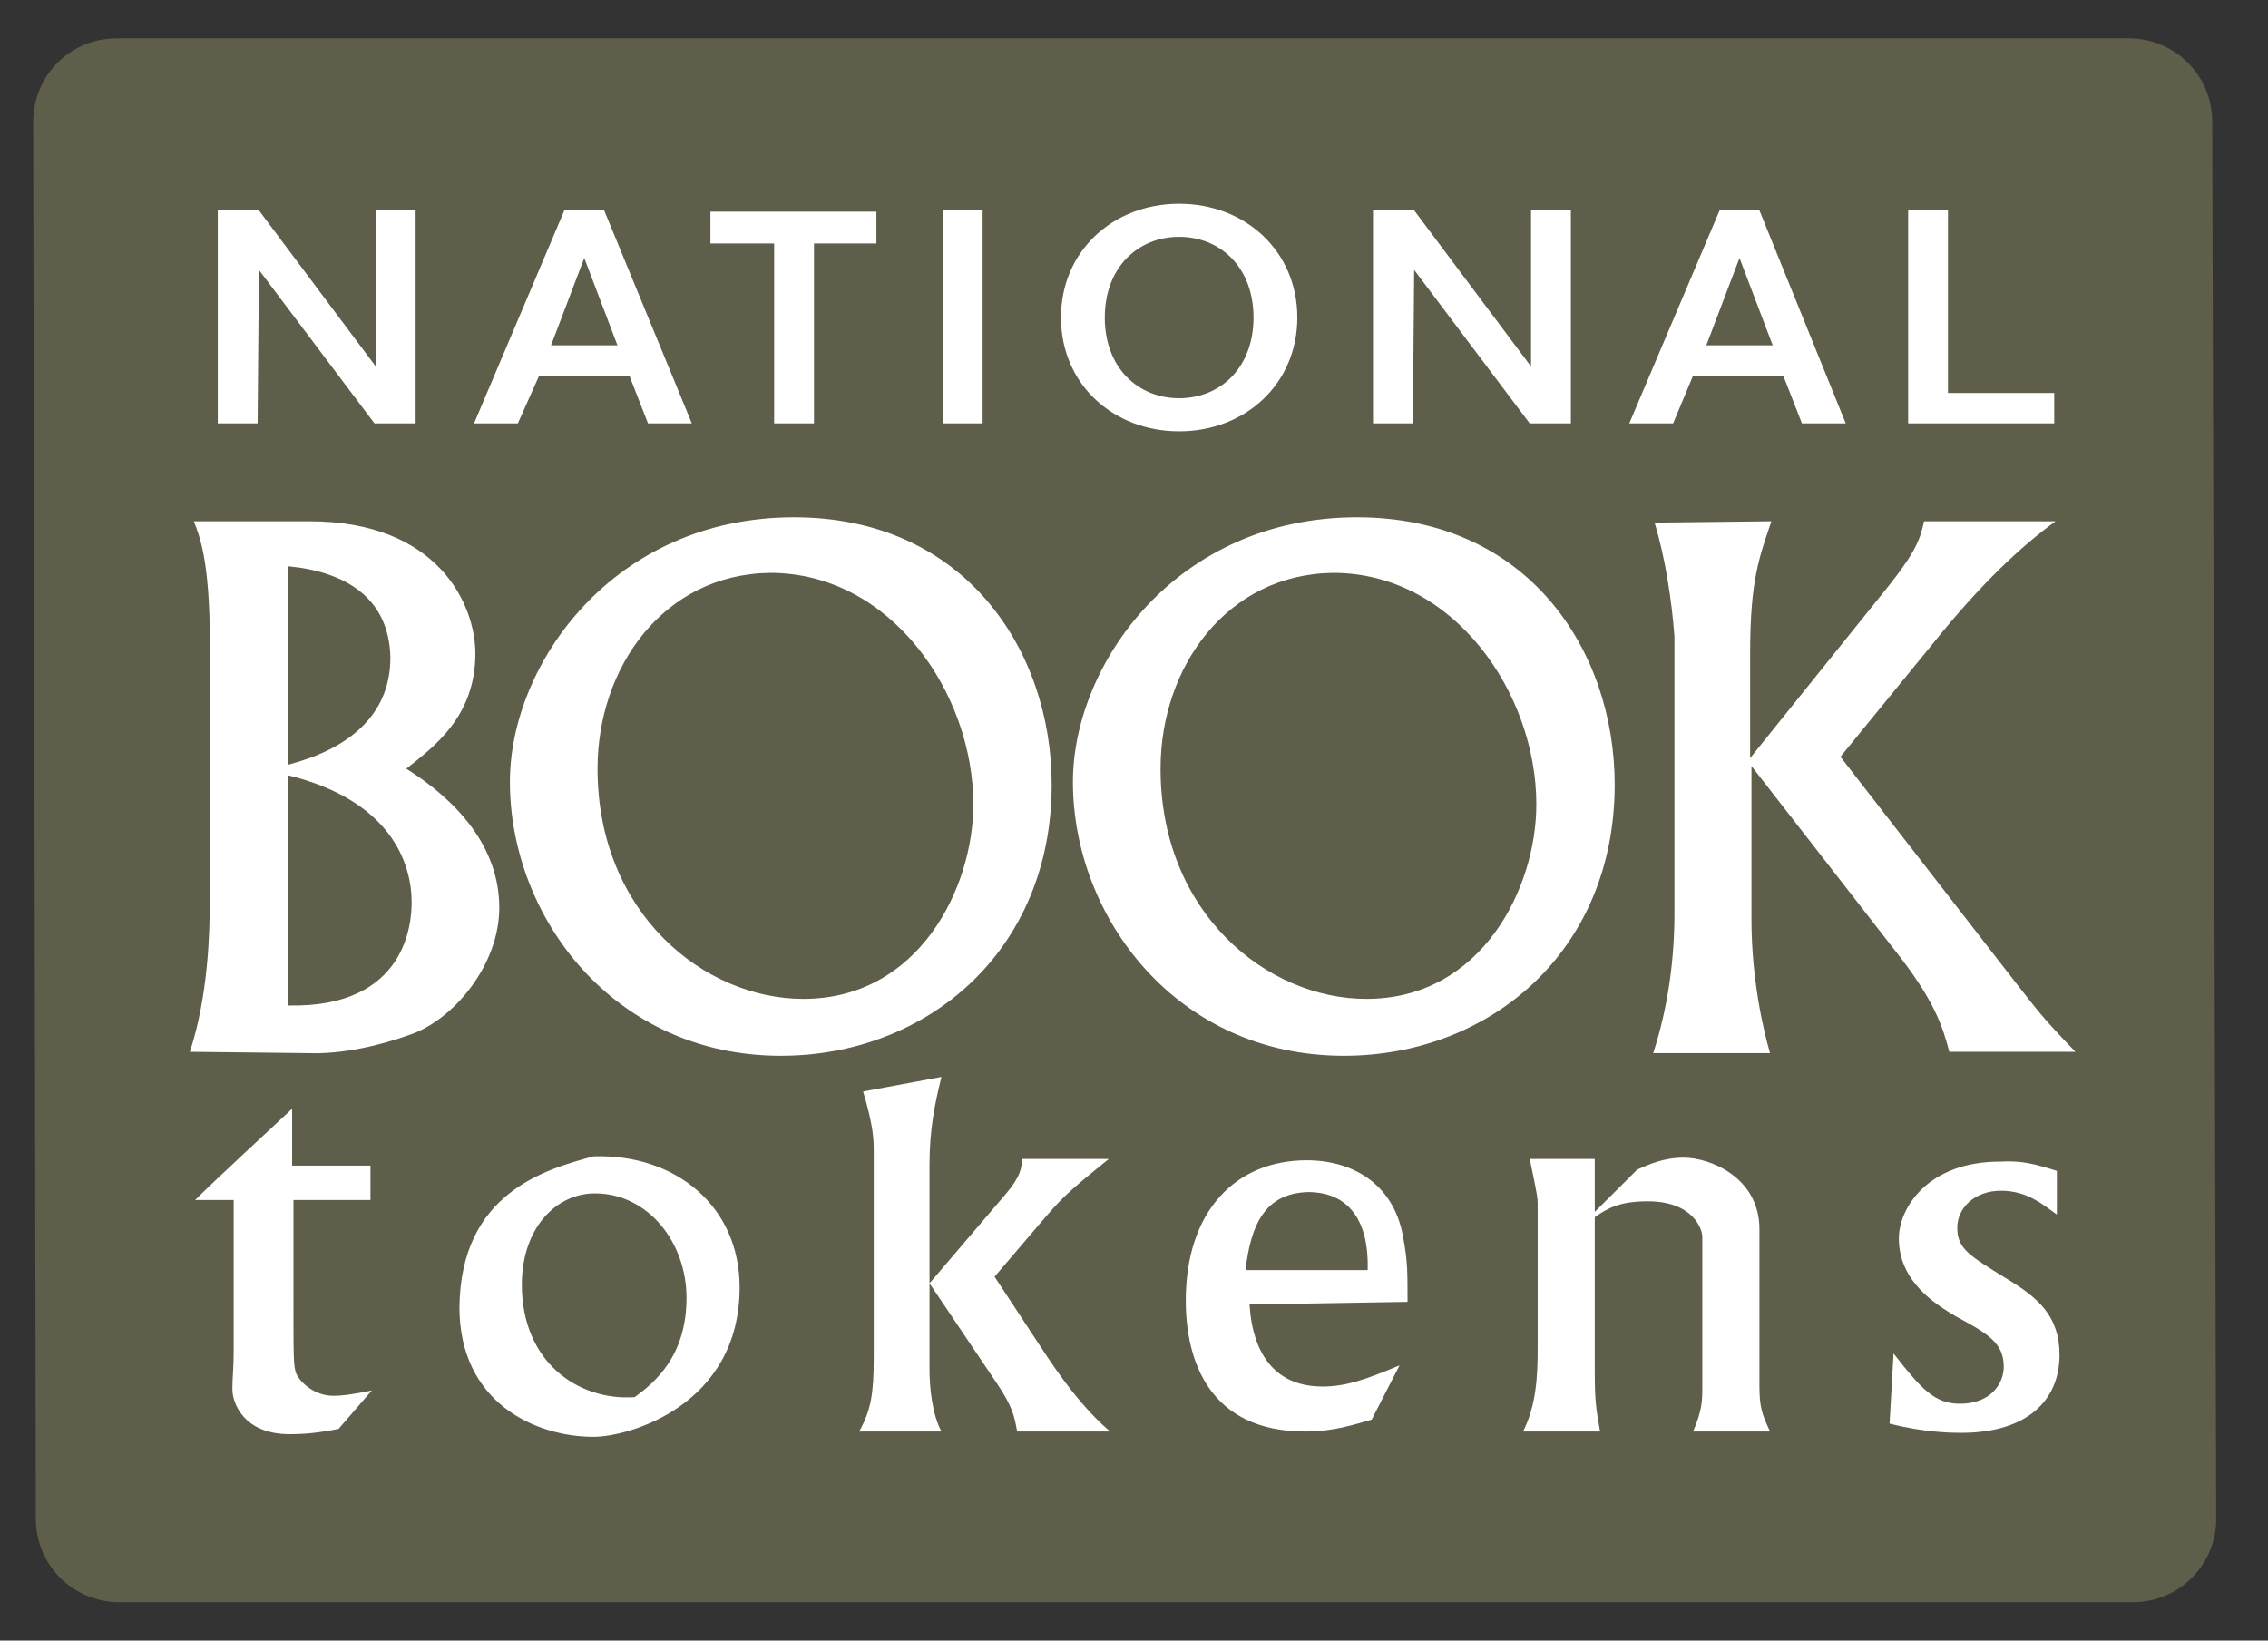 <svg width="141" height="102" viewBox="0 0 141 102" fill="none" xmlns="http://www.w3.org/2000/svg">
<rect x="0" y="0" width="141" height="102" fill="#333333" stroke="none"/>
<g id="Frame" clip-path="url(#clip0_1381_451)">
<g id="Group">
<g id="Clip path group">
<mask id="mask0_1381_451" style="mask-type:luminance" maskUnits="userSpaceOnUse" x="0" y="0" width="141" height="102">
<g id="SVGID_2_">
<path id="Vector" d="M141 0H0V102H141V0Z" fill="white"/>
</g>
</mask>
<g mask="url(#mask0_1381_451)">
<path id="Vector_2" d="M137.78 94.432C137.78 97.311 135.469 99.615 132.58 99.615H7.43C4.54 99.615 2.229 97.311 2.229 94.432L2.064 7.568C2.064 4.689 4.375 2.385 7.265 2.385H132.332C135.221 2.385 137.533 4.689 137.533 7.568L137.78 94.432Z" fill="#5E5E4B"/>
</g>
</g>
<g id="Clip path group_2">
<mask id="mask1_1381_451" style="mask-type:luminance" maskUnits="userSpaceOnUse" x="0" y="0" width="141" height="102">
<g id="SVGID_2__2">
<path id="Vector_3" d="M141 0H0V102H141V0Z" fill="white"/>
</g>
</mask>
<g mask="url(#mask1_1381_451)">
<path id="Vector_4" d="M127.874 72.798V75.513C127.048 74.937 126.058 74.032 124.407 74.032C122.756 74.032 121.683 75.102 121.683 76.335C121.683 77.652 122.426 78.063 124.82 79.543C126.718 80.695 128.039 81.847 128.039 84.232C128.039 87.111 125.975 89.085 121.93 89.085C121.435 89.085 119.701 89.085 117.472 88.51L117.72 84.15C119.454 86.371 120.279 87.276 121.848 87.276C123.746 87.276 124.572 86.042 124.572 84.973C124.572 83.492 123.581 82.916 121.6 81.847C120.362 81.106 118.05 79.708 118.05 76.993C118.05 75.102 119.866 72.223 124.324 72.223C125.728 72.14 126.553 72.387 127.874 72.798ZM23.362 22.785V13.079H25.839V26.323H23.28L16.098 16.781L16.015 26.323H13.539V13.079H16.098L23.362 22.785ZM29.471 26.323L35.085 13.079H37.561L43.01 26.323H40.286L39.13 23.361H33.516L32.195 26.323H29.471ZM36.323 16.04L34.259 21.469H38.387L36.323 16.04ZM44.166 15.136V13.161H54.485V15.136H50.605V26.323H48.128V15.136H44.166ZM61.089 26.323H58.612V13.079H61.089V26.323ZM77.93 19.742C77.93 16.616 75.866 14.724 73.307 14.724C70.748 14.724 68.684 16.616 68.684 19.742C68.684 22.868 70.748 24.76 73.307 24.76C75.866 24.76 77.93 22.868 77.93 19.742ZM80.654 19.742C80.654 23.855 77.434 26.816 73.307 26.816C69.179 26.816 65.96 23.855 65.96 19.742C65.96 15.629 69.179 12.668 73.307 12.668C77.434 12.668 80.654 15.629 80.654 19.742ZM95.183 22.785V13.079H97.66V26.323H95.101L87.918 16.781L87.836 26.323H85.359V13.079H87.918L95.183 22.785ZM101.292 26.323L106.906 13.079H109.382L114.748 26.323H112.024L110.868 23.361H105.255L104.016 26.323H101.292ZM108.144 16.04L106.08 21.469H110.208L108.144 16.04ZM121.105 13.079V24.431H127.709V26.323H118.628V13.079H121.105ZM12.053 32.41H19.235C27.242 32.41 29.554 37.592 29.554 40.636C29.554 44.584 26.912 46.476 25.261 47.792C28.398 49.766 31.04 52.645 31.04 56.429C31.04 60.048 28.15 63.421 25.509 64.326C23.692 64.984 21.299 65.56 19.152 65.477L11.805 65.395C12.961 61.858 13.043 57.91 13.043 55.935V41.129C13.126 35.124 12.465 33.479 12.053 32.41ZM17.914 35.206V47.545C21.381 46.64 24.27 44.666 24.27 40.882C24.188 37.098 21.381 35.535 17.914 35.206ZM17.914 48.203V62.516C25.344 62.681 25.591 57.252 25.591 56.1C25.591 53.632 24.27 49.766 17.914 48.203ZM31.7 48.614C31.7 41.294 38.139 32.163 49.366 32.163C60.016 32.163 65.382 40.471 65.382 48.779C65.382 59.144 57.622 65.642 48.541 65.642C38.139 65.642 31.7 57.005 31.7 48.614ZM37.149 47.792C37.149 56.758 43.753 62.105 49.944 62.105C57.126 62.105 60.511 55.195 60.511 50.013C60.511 43.103 55.393 35.618 47.88 35.618C41.276 35.7 37.149 41.458 37.149 47.792ZM66.703 48.614C66.703 41.294 73.142 32.163 84.369 32.163C95.018 32.163 100.384 40.471 100.384 48.779C100.384 59.144 92.624 65.642 83.543 65.642C73.142 65.642 66.703 57.005 66.703 48.614ZM72.151 47.792C72.151 56.758 78.755 62.105 84.947 62.105C92.129 62.105 95.513 55.195 95.513 50.013C95.513 43.103 90.395 35.618 82.883 35.618C76.279 35.7 72.151 41.458 72.151 47.792ZM102.861 32.492L110.125 32.41C109.382 34.631 108.804 36.029 108.804 40.636V47.134L117.142 36.769C119.206 34.219 119.371 33.479 119.619 32.41H127.791C125.645 33.973 123.169 36.276 120.197 39.977L114.418 47.052L125.397 61.2C126.636 62.763 126.883 63.174 129.03 65.395H121.187C120.774 63.832 120.279 62.187 117.72 58.979L108.887 47.627V57.169C108.887 60.871 109.63 64.079 110.043 65.477H102.778C103.686 62.681 104.099 59.719 104.099 56.758V39.566C103.934 37.345 103.521 34.631 102.861 32.492ZM18.244 72.469H23.032V74.608H18.244V80.695C18.244 84.479 18.244 84.89 18.409 85.384C18.657 85.96 19.565 86.782 20.721 86.782C21.299 86.782 21.876 86.7 23.115 86.453L21.051 88.839C19.812 89.085 18.987 89.168 17.996 89.168C15.19 89.168 14.447 87.276 14.447 86.371C14.447 85.631 14.529 85.055 14.529 83.986V74.608H12.135C12.713 74.032 13.208 73.539 18.162 68.932V72.469H18.244ZM36.901 71.894C42.019 71.729 45.982 75.019 45.982 80.037C45.982 87.358 39.13 89.332 36.901 89.332C33.269 89.332 28.563 87.194 28.563 81.271C28.646 74.197 33.846 72.716 36.901 71.894ZM39.46 86.865C40.698 85.96 42.68 84.314 42.68 80.695C42.68 77.24 40.286 74.197 36.983 74.197C34.59 74.197 32.443 76.335 32.443 79.873C32.443 84.726 35.993 87.111 39.46 86.865ZM57.787 85.137C57.787 86.289 57.952 87.934 58.53 89.003H53.411C54.154 87.687 54.32 86.618 54.32 84.397V71.647C54.32 70.906 54.32 70.084 53.659 67.863L58.53 66.958C58.117 68.603 57.787 70.248 57.787 72.387V79.79L62.492 74.279C63.483 73.127 63.483 72.634 63.566 72.058H68.931C66.29 74.197 66.042 74.444 64.639 76.089L61.832 79.379L65.134 84.397C66.62 86.618 67.858 88.016 69.014 89.003H63.235C63.07 88.098 62.988 87.523 61.997 86.042L57.787 79.79V85.137ZM87.01 84.89L85.277 88.263C84.121 88.592 82.883 89.003 81.149 89.003C75.205 89.003 73.719 84.644 73.719 80.86C73.719 75.266 76.856 72.14 81.232 72.14C84.286 72.14 86.763 73.785 87.258 77.076C87.506 78.392 87.506 79.132 87.506 80.942L77.682 81.106C77.764 82.258 78.095 86.206 82.222 86.206C83.626 86.206 84.864 85.795 87.01 84.89ZM77.434 78.968H85.029C85.112 75.924 83.873 74.115 81.314 74.115C78.673 74.197 77.764 76.089 77.434 78.968ZM99.146 75.348L101.787 72.716C102.53 72.387 103.438 71.976 104.677 71.976C106.328 71.976 109.382 73.21 109.382 76.418V86.124C109.382 87.523 109.547 87.934 110.043 89.003H105.255C105.832 87.687 105.832 87.029 105.832 86.206V76.911C105.832 76.335 105.172 74.69 102.448 74.69C100.714 74.69 99.971 75.102 99.146 75.677V85.302C99.146 87.111 99.228 87.605 99.476 89.003H94.688C95.513 87.358 95.596 85.548 95.596 83.821V74.773C95.596 74.279 95.266 72.881 95.101 72.058H99.146V75.348Z" fill="white"/>
</g>
</g>
</g>
</g>
<defs>
<clipPath id="clip0_1381_451">
<rect width="141" height="102" fill="white"/>
</clipPath>
</defs>
</svg>
